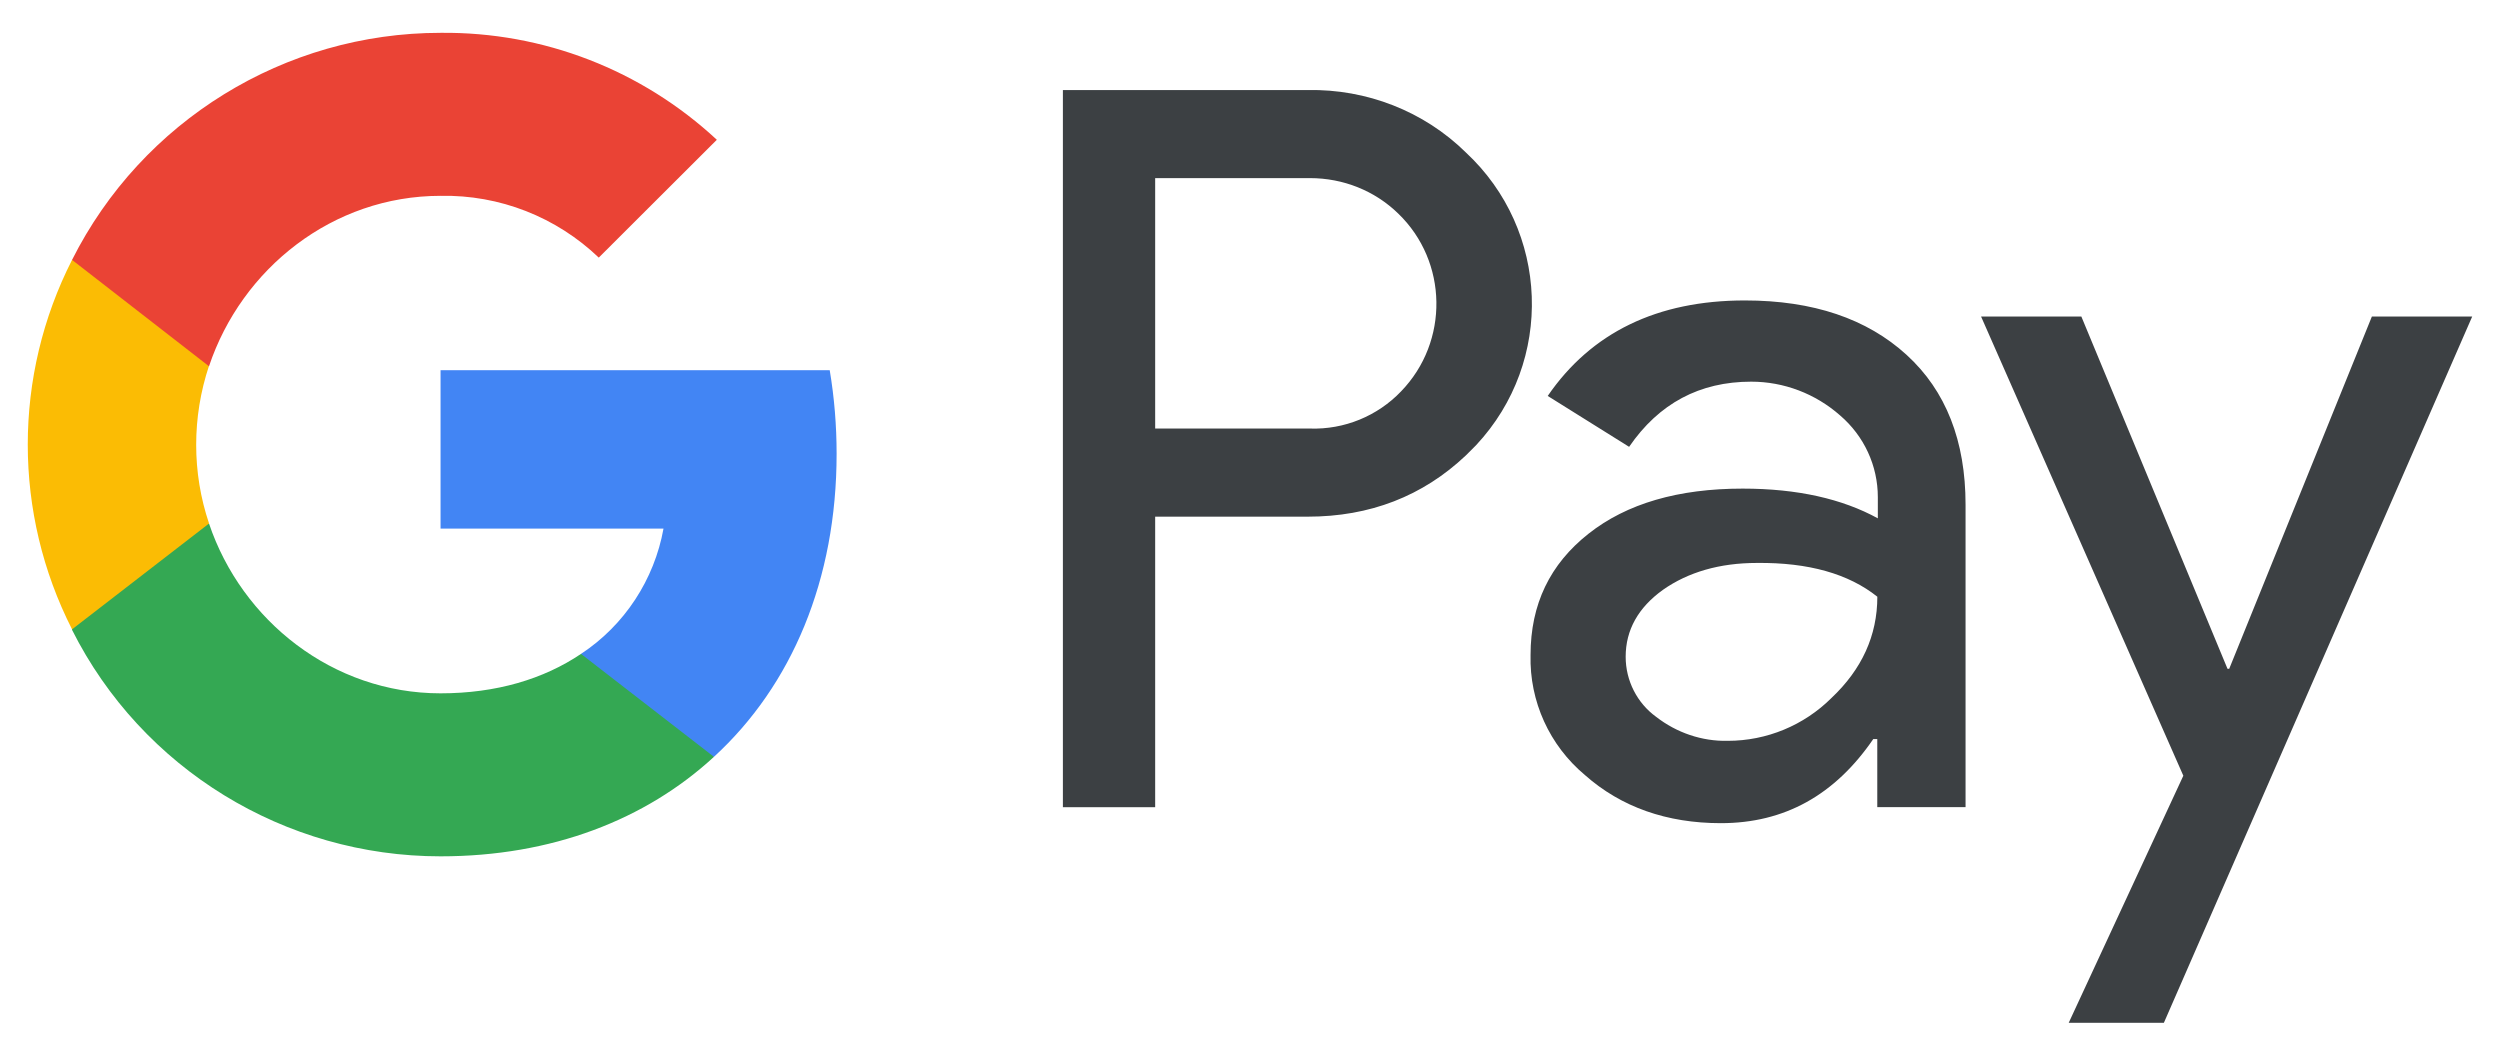 <svg width="45" height="19" viewBox="0 0 45 19" fill="none" xmlns="http://www.w3.org/2000/svg">
<path fill-rule="evenodd" clip-rule="evenodd" d="M20.793 14.529V9.3H23.537C24.661 9.3 25.61 8.93 26.384 8.199L26.57 8.013C27.983 6.5 27.89 4.143 26.384 2.743C25.631 2.002 24.599 1.6 23.537 1.621H19.132V14.529H20.793ZM20.793 7.714V3.206H23.579C24.177 3.206 24.745 3.432 25.168 3.844C26.065 4.709 26.086 6.15 25.219 7.045C24.796 7.488 24.198 7.735 23.579 7.714H20.793ZM34.317 6.386C33.605 5.737 32.636 5.408 31.408 5.408C29.83 5.408 28.643 5.985 27.859 7.127L29.324 8.043C29.861 7.261 30.593 6.87 31.522 6.87C32.11 6.87 32.677 7.086 33.121 7.477C33.554 7.848 33.801 8.383 33.801 8.949V9.33C33.162 8.98 32.357 8.795 31.367 8.795C30.211 8.795 29.283 9.062 28.592 9.608C27.901 10.154 27.55 10.874 27.55 11.79C27.529 12.624 27.89 13.417 28.53 13.952C29.18 14.528 30.005 14.817 30.975 14.817C32.12 14.817 33.028 14.312 33.719 13.303H33.791V14.528H35.38V9.083C35.38 7.94 35.029 7.035 34.317 6.386ZM29.809 12.902C29.469 12.655 29.262 12.254 29.262 11.822C29.262 11.338 29.489 10.936 29.933 10.617C30.387 10.298 30.955 10.133 31.625 10.133C32.554 10.123 33.276 10.329 33.792 10.741C33.792 11.441 33.513 12.048 32.967 12.563C32.471 13.057 31.801 13.335 31.099 13.335C30.635 13.345 30.181 13.191 29.809 12.902ZM38.95 18.41L44.5 5.697H42.694L40.126 12.038H40.095L37.464 5.697H35.659L39.3 13.963L37.237 18.41H38.95Z" fill="#3C4043"/>
<path d="M15.059 8.167C15.059 7.663 15.018 7.158 14.935 6.664H7.93V9.515H11.943C11.778 10.432 11.242 11.255 10.458 11.77V13.623H12.851C14.254 12.336 15.059 10.432 15.059 8.167Z" fill="#4285F4"/>
<path d="M7.93 15.414C9.932 15.414 11.623 14.755 12.851 13.623L10.458 11.77C9.787 12.223 8.931 12.48 7.93 12.48C5.991 12.48 4.351 11.173 3.762 9.423H1.297V11.338C2.555 13.839 5.124 15.414 7.93 15.414Z" fill="#34A853"/>
<path d="M3.763 9.423C3.454 8.507 3.454 7.509 3.763 6.582V4.678H1.297C0.234 6.767 0.234 9.238 1.297 11.328L3.763 9.423Z" fill="#FBBC04"/>
<path d="M7.93 3.525C8.993 3.504 10.014 3.906 10.778 4.637L12.903 2.516C11.551 1.26 9.777 0.571 7.93 0.591C5.124 0.591 2.555 2.177 1.297 4.678L3.762 6.593C4.351 4.832 5.991 3.525 7.93 3.525Z" fill="#EA4335"/>
</svg>
